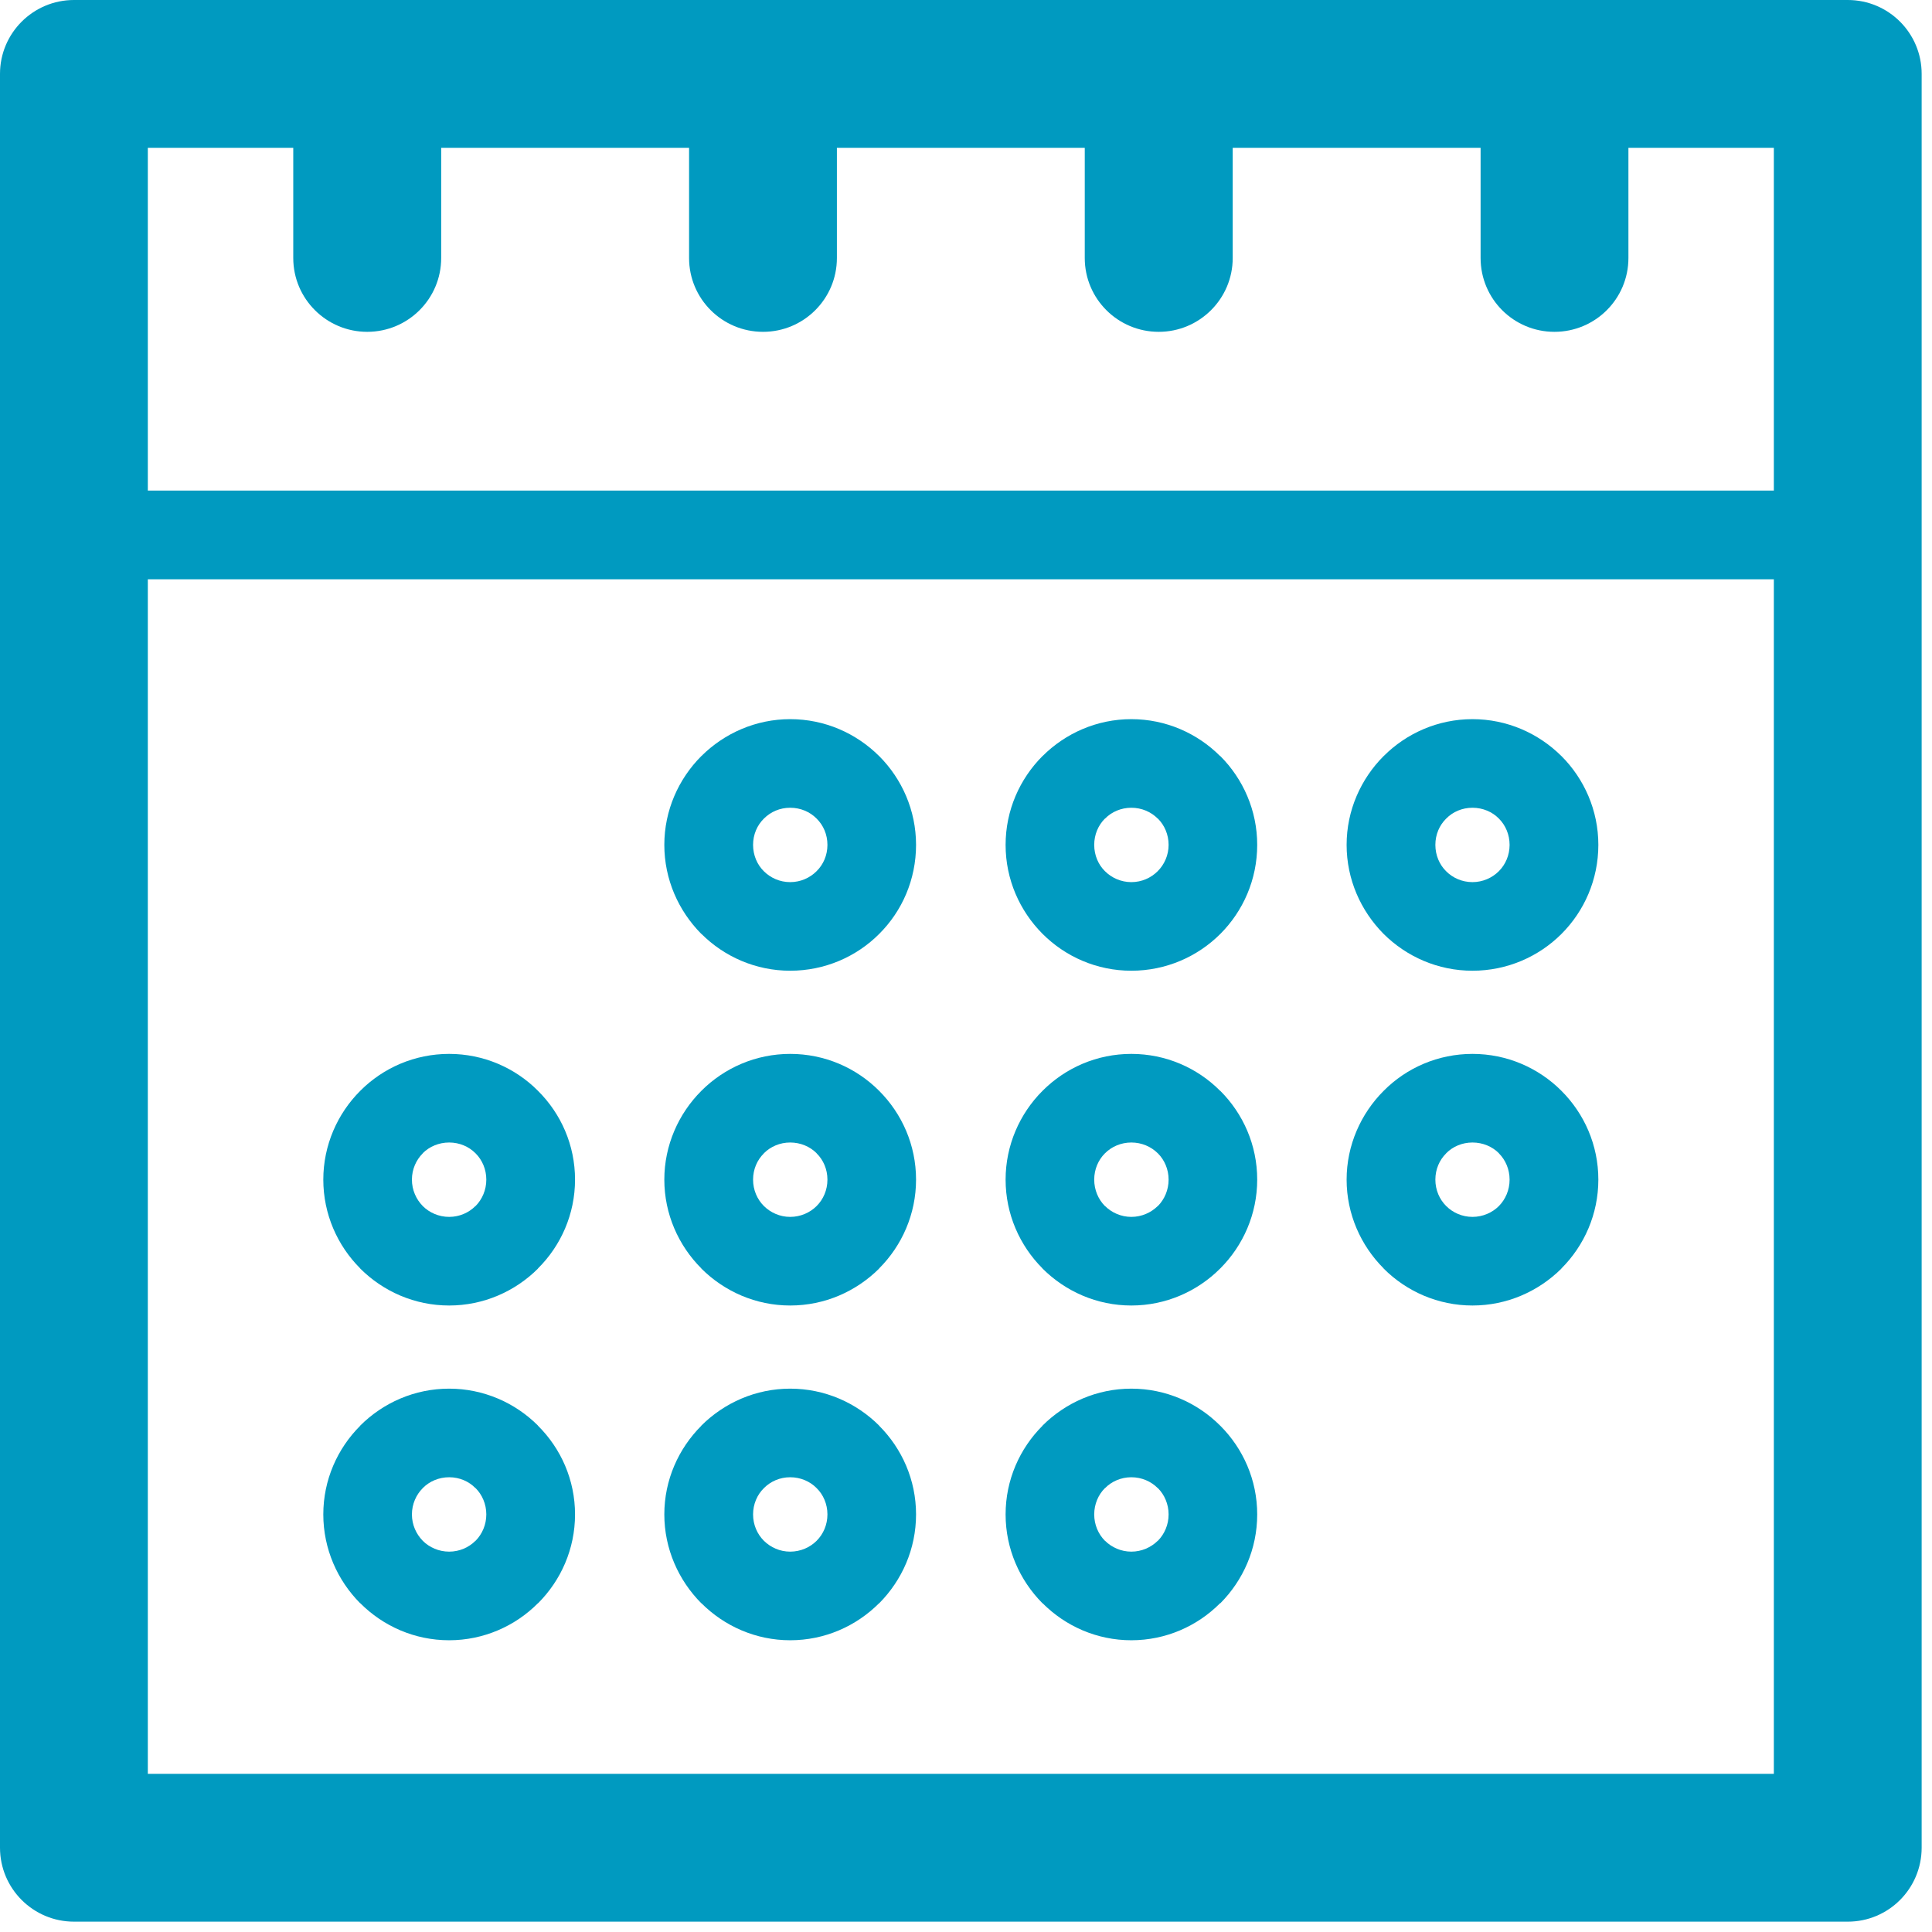 <svg width="143" height="143" viewBox="0 0 143 143" fill="none" xmlns="http://www.w3.org/2000/svg">
<path fill-rule="evenodd" clip-rule="evenodd" d="M102.409 69.124C104.103 70.807 106.426 71.85 108.988 71.85C111.557 71.85 113.893 70.807 115.577 69.124C117.261 67.439 118.304 65.106 118.304 62.534C118.304 59.985 117.261 57.65 115.577 55.965L115.567 55.958C113.873 54.273 111.539 53.229 108.988 53.229C106.436 53.229 104.103 54.273 102.419 55.958L102.409 55.965C100.725 57.65 99.672 59.985 99.672 62.534C99.672 65.096 100.725 67.419 102.399 69.113L102.409 69.124ZM107.037 60.594L107.048 60.584C107.53 60.092 108.219 59.787 108.988 59.787C109.756 59.787 110.456 60.092 110.938 60.584L110.948 60.594C111.43 61.078 111.735 61.766 111.735 62.534C111.735 63.303 111.43 63.993 110.938 64.485C110.446 64.977 109.746 65.292 108.988 65.292C108.219 65.292 107.52 64.977 107.037 64.485C106.545 64.003 106.241 63.303 106.241 62.534C106.241 61.766 106.545 61.078 107.037 60.594ZM77.17 69.124C78.854 70.807 81.177 71.85 83.737 71.85C86.308 71.85 88.641 70.807 90.326 69.124C92.01 67.439 93.054 65.106 93.054 62.534C93.054 59.985 92.01 57.65 90.326 55.965L90.305 55.958C88.621 54.273 86.288 53.229 83.737 53.229C81.187 53.229 78.862 54.273 77.17 55.958L77.159 55.965C75.475 57.65 74.431 59.985 74.431 62.534C74.431 65.096 75.475 67.419 77.159 69.113L77.17 69.124ZM81.778 60.594L81.798 60.584C82.28 60.092 82.978 59.787 83.737 59.787C84.505 59.787 85.195 60.092 85.687 60.584L85.707 60.594C86.189 61.078 86.496 61.766 86.496 62.534C86.496 63.303 86.179 63.993 85.687 64.485C85.195 64.977 84.505 65.292 83.737 65.292C82.978 65.292 82.28 64.977 81.788 64.485C81.294 64.003 80.99 63.303 80.99 62.534C80.99 61.766 81.294 61.078 81.778 60.594ZM77.17 93.9C78.862 95.585 81.187 96.629 83.737 96.629C86.288 96.629 88.621 95.585 90.305 93.9L90.326 93.88C92.01 92.196 93.054 89.863 93.054 87.311C93.054 84.752 92.01 82.428 90.326 80.745L90.305 80.734C88.621 79.04 86.288 78.006 83.737 78.006C81.187 78.006 78.862 79.04 77.17 80.734L77.159 80.745C75.475 82.428 74.431 84.772 74.431 87.311C74.431 89.863 75.475 92.196 77.159 93.88L77.17 93.9ZM81.778 85.371L81.798 85.353C82.28 84.869 82.978 84.564 83.737 84.564C84.505 84.564 85.195 84.869 85.687 85.353L85.707 85.371C86.189 85.855 86.496 86.545 86.496 87.311C86.496 88.08 86.189 88.77 85.707 89.262L85.687 89.272C85.195 89.754 84.505 90.07 83.737 90.07C82.978 90.07 82.28 89.754 81.798 89.272L81.778 89.262C81.294 88.77 80.99 88.08 80.99 87.311C80.99 86.545 81.294 85.855 81.778 85.371ZM77.17 118.667C78.862 120.362 81.187 121.406 83.737 121.406C86.288 121.406 88.621 120.362 90.305 118.667H90.326C92.01 116.973 93.054 114.65 93.054 112.091C93.054 109.539 92.01 107.216 90.326 105.532L90.305 105.512C88.621 103.827 86.288 102.783 83.737 102.783C81.187 102.783 78.862 103.827 77.17 105.512L77.159 105.532C75.475 107.216 74.431 109.539 74.431 112.091C74.431 114.64 75.475 116.973 77.159 118.667H77.17ZM81.778 110.15L81.798 110.14C82.28 109.648 82.978 109.341 83.737 109.341C84.505 109.341 85.195 109.648 85.687 110.14L85.707 110.15C86.189 110.632 86.496 111.332 86.496 112.091C86.496 112.857 86.189 113.546 85.707 114.039L85.687 114.049C85.195 114.531 84.505 114.847 83.737 114.847C82.978 114.847 82.28 114.531 81.798 114.049L81.778 114.039C81.294 113.546 80.99 112.857 80.99 112.091C80.99 111.332 81.294 110.632 81.778 110.15ZM26.669 93.9C28.361 95.585 30.687 96.629 33.246 96.629C35.787 96.629 38.131 95.585 39.815 93.9L39.825 93.88C41.519 92.196 42.562 89.863 42.562 87.311C42.562 84.752 41.519 82.428 39.825 80.745L39.815 80.734C38.131 79.04 35.787 78.006 33.246 78.006C30.687 78.006 28.361 79.04 26.669 80.734L26.659 80.745C24.975 82.428 23.93 84.772 23.93 87.311C23.93 89.863 24.975 92.196 26.659 93.88L26.669 93.9ZM31.288 85.371L31.296 85.353C31.78 84.869 32.477 84.564 33.246 84.564C34.014 84.564 34.704 84.869 35.186 85.353L35.206 85.371C35.688 85.855 35.995 86.545 35.995 87.311C35.995 88.08 35.688 88.77 35.206 89.262L35.186 89.272C34.704 89.754 34.014 90.07 33.246 90.07C32.477 90.07 31.78 89.754 31.296 89.272L31.288 89.262C30.804 88.77 30.489 88.08 30.489 87.311C30.489 86.545 30.804 85.855 31.288 85.371ZM26.669 118.667C28.361 120.362 30.687 121.406 33.246 121.406C35.787 121.406 38.131 120.362 39.815 118.667H39.825C41.519 116.973 42.562 114.65 42.562 112.091C42.562 109.539 41.519 107.216 39.825 105.532L39.815 105.512C38.131 103.827 35.787 102.783 33.246 102.783C30.687 102.783 28.361 103.827 26.669 105.512L26.659 105.532C24.975 107.216 23.93 109.539 23.93 112.091C23.93 114.64 24.975 116.973 26.659 118.667H26.669ZM31.288 110.15L31.296 110.14C31.78 109.648 32.477 109.341 33.246 109.341C34.014 109.341 34.704 109.648 35.186 110.14L35.206 110.15C35.688 110.632 35.995 111.332 35.995 112.091C35.995 112.857 35.688 113.546 35.206 114.039L35.186 114.049C34.704 114.531 34.014 114.847 33.246 114.847C32.477 114.847 31.78 114.531 31.296 114.049L31.288 114.039C30.804 113.546 30.489 112.857 30.489 112.091C30.489 111.332 30.804 110.632 31.288 110.15ZM51.918 69.124C53.602 70.807 55.936 71.85 58.487 71.85C61.057 71.85 63.4 70.807 65.076 69.124C66.769 67.439 67.803 65.106 67.803 62.534C67.803 59.985 66.758 57.65 65.076 55.965L65.066 55.958C63.372 54.273 61.047 53.229 58.487 53.229C55.946 53.229 53.612 54.273 51.918 55.958L51.908 55.965C50.224 57.65 49.171 59.985 49.171 62.534C49.171 65.096 50.224 67.419 51.898 69.113L51.918 69.124ZM56.537 60.594L56.547 60.584C57.039 60.092 57.719 59.787 58.487 59.787C59.256 59.787 59.953 60.092 60.438 60.584L60.448 60.594C60.94 61.078 61.244 61.766 61.244 62.534C61.244 63.303 60.94 63.993 60.438 64.485C59.946 64.977 59.256 65.292 58.487 65.292C57.719 65.292 57.029 64.977 56.537 64.485C56.045 64.003 55.74 63.303 55.74 62.534C55.74 61.766 56.045 61.078 56.537 60.594ZM136.768 0H5.476C2.452 0 0 2.453 0 5.465V136.759C0 139.782 2.452 142.234 5.476 142.234H136.768C139.791 142.234 142.234 139.782 142.234 136.759V5.465C142.234 2.453 139.791 0 136.768 0ZM131.294 131.293H10.941V42.878H131.294V131.293ZM131.294 36.309H10.941V10.941H21.706V19.096C21.706 22.119 24.166 24.561 27.179 24.561C30.203 24.561 32.655 22.119 32.655 19.096V10.941H51.003V19.096C51.003 22.119 53.455 24.561 56.478 24.561C59.492 24.561 61.944 22.119 61.944 19.096V10.941H80.29V19.096C80.29 22.119 82.742 24.561 85.766 24.561C88.779 24.561 91.241 22.119 91.241 19.096V10.941H109.589V19.096C109.589 22.119 112.031 24.561 115.054 24.561C118.078 24.561 120.53 22.119 120.53 19.096V10.941H131.294V36.309ZM51.918 118.667C53.612 120.362 55.946 121.406 58.487 121.406C61.047 121.406 63.372 120.362 65.066 118.667H65.076C66.758 116.973 67.803 114.65 67.803 112.091C67.803 109.539 66.758 107.216 65.076 105.532L65.066 105.512C63.372 103.827 61.047 102.783 58.487 102.783C55.946 102.783 53.612 103.827 51.918 105.512L51.908 105.532C50.224 107.216 49.171 109.539 49.171 112.091C49.171 114.64 50.224 116.973 51.908 118.667H51.918ZM56.537 110.15L56.547 110.14C57.039 109.648 57.719 109.341 58.487 109.341C59.256 109.341 59.953 109.648 60.438 110.14L60.448 110.15C60.94 110.632 61.244 111.332 61.244 112.091C61.244 112.857 60.94 113.546 60.448 114.039L60.438 114.049C59.953 114.531 59.256 114.847 58.487 114.847C57.719 114.847 57.039 114.531 56.547 114.049L56.537 114.039C56.045 113.546 55.74 112.857 55.74 112.091C55.74 111.332 56.045 110.632 56.537 110.15ZM51.918 93.9C53.612 95.585 55.936 96.629 58.487 96.629C61.047 96.629 63.372 95.585 65.066 93.9L65.076 93.88C66.758 92.196 67.803 89.863 67.803 87.311C67.803 84.752 66.758 82.428 65.076 80.745L65.066 80.734C63.372 79.04 61.047 78.006 58.487 78.006C55.946 78.006 53.612 79.04 51.918 80.734L51.908 80.745C50.224 82.428 49.171 84.772 49.171 87.311C49.171 89.863 50.224 92.196 51.908 93.88L51.918 93.9ZM56.537 85.371L56.547 85.353C57.039 84.869 57.719 84.564 58.487 84.564C59.256 84.564 59.953 84.869 60.438 85.353L60.448 85.371C60.94 85.855 61.244 86.545 61.244 87.311C61.244 88.08 60.94 88.77 60.448 89.262L60.438 89.272C59.953 89.754 59.256 90.07 58.487 90.07C57.719 90.07 57.039 89.754 56.547 89.272L56.537 89.262C56.045 88.77 55.74 88.08 55.74 87.311C55.74 86.545 56.045 85.855 56.537 85.371ZM102.419 93.9C104.103 95.585 106.436 96.629 108.988 96.629C111.539 96.629 113.873 95.585 115.567 93.9L115.577 93.88C117.261 92.196 118.304 89.863 118.304 87.311C118.304 84.752 117.261 82.428 115.577 80.745L115.567 80.734C113.873 79.04 111.539 78.006 108.988 78.006C106.436 78.006 104.103 79.04 102.419 80.734L102.409 80.745C100.725 82.428 99.672 84.772 99.672 87.311C99.672 89.863 100.725 92.196 102.409 93.88L102.419 93.9ZM107.037 85.371L107.048 85.353C107.53 84.869 108.219 84.564 108.988 84.564C109.756 84.564 110.456 84.869 110.938 85.353L110.948 85.371C111.43 85.855 111.735 86.545 111.735 87.311C111.735 88.08 111.43 88.77 110.948 89.262L110.938 89.272C110.456 89.754 109.756 90.07 108.988 90.07C108.219 90.07 107.53 89.754 107.048 89.272L107.037 89.262C106.545 88.77 106.241 88.08 106.241 87.311C106.241 86.545 106.545 85.855 107.037 85.371Z" fill="#009AC0"/>
</svg>
